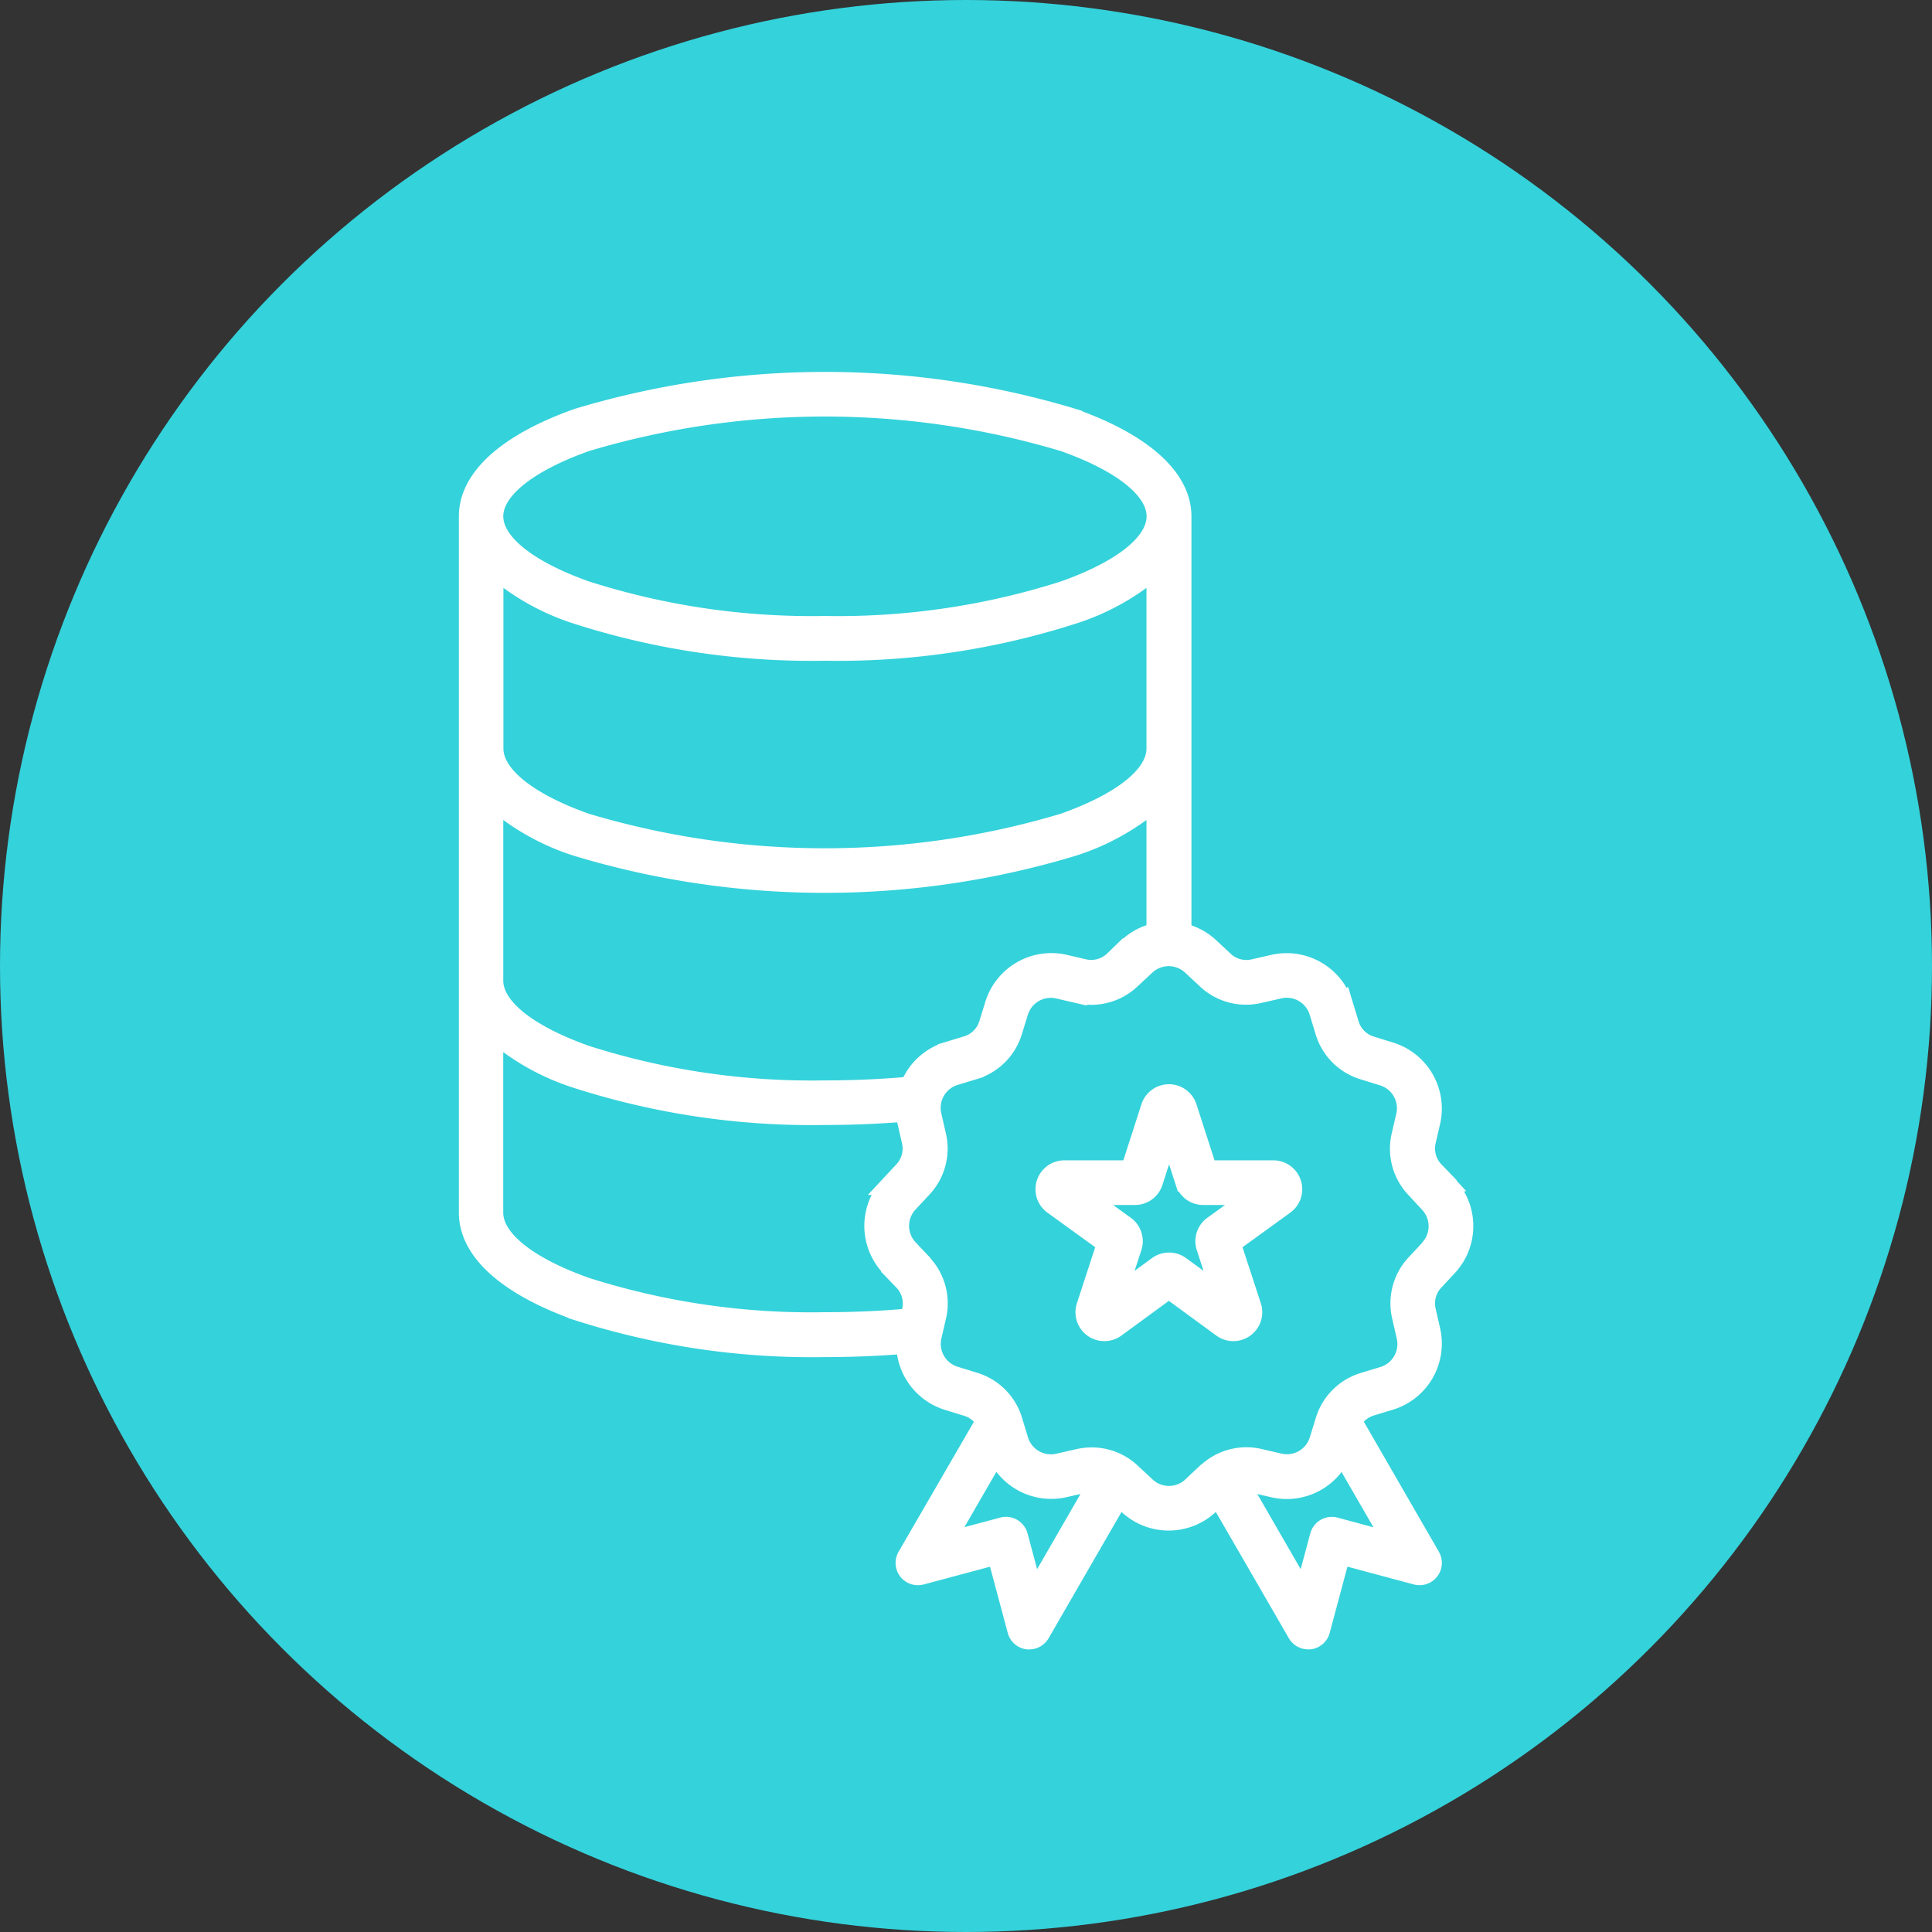 <svg xmlns="http://www.w3.org/2000/svg" width="51" height="51" viewBox="0 0 51 51">
  <rect x="0" y="0" width="51" height="51" fill="#333333" stroke="none"/>
  <g id="Group_4613" data-name="Group 4613" transform="translate(-685 -4368)">
    <g id="Group_4607" data-name="Group 4607" transform="translate(339.051 4040)">
      <g id="Group_4393" data-name="Group 4393" transform="translate(346 328)">
        <g id="Group_2102" data-name="Group 2102" transform="translate(0 0)">
          <circle id="Ellipse_933" data-name="Ellipse 933" cx="25.5" cy="25.5" r="25.5" transform="translate(-0.051)" fill="#34d2db"/>
        </g>
      </g>
    </g>
    <path id="data-quality" d="M87.99,32.227l-.358-.386a.855.855,0,0,1-.215-.8l.116-.5a1.574,1.574,0,0,0-1.065-1.849l-.5-.155a.855.855,0,0,1-.588-.589l-.152-.5a1.574,1.574,0,0,0-1.847-1.069l-.513.117a.855.855,0,0,1-.8-.216l-.379-.353a1.552,1.552,0,0,0-.727-.379V14.561h0c0-1.015-1.025-1.938-2.885-2.6a22.642,22.642,0,0,0-13.068,0c-1.861.66-2.885,1.583-2.885,2.6v6.127h0v6.127h0v6.126c0,1.015,1.025,1.938,2.885,2.6a20.277,20.277,0,0,0,6.534.963c.719,0,1.432-.03,2.126-.088a1.574,1.574,0,0,0,1.1,1.489l.5.155a.852.852,0,0,1,.5.383L73.7,42.014a.339.339,0,0,0,.381.5l1.991-.533.533,1.991a.339.339,0,0,0,.283.248l.044,0a.339.339,0,0,0,.293-.169l2.082-3.606.237.221a1.574,1.574,0,0,0,2.134,0l.238-.22L84,44.05a.339.339,0,0,0,.293.169l.044,0a.339.339,0,0,0,.283-.248l.533-1.991,1.991.533a.339.339,0,0,0,.381-.5l-2.06-3.569a.851.851,0,0,1,.5-.391l.5-.152a1.574,1.574,0,0,0,1.069-1.847l-.117-.513a.855.855,0,0,1,.216-.8l.353-.379a1.574,1.574,0,0,0,0-2.134ZM73.777,29.6c-.729.067-1.481.1-2.24.1a19.593,19.593,0,0,1-6.307-.924c-1.546-.549-2.433-1.262-2.434-1.958V22.058A6.24,6.24,0,0,0,65,23.286a22.644,22.644,0,0,0,13.068,0,6.24,6.24,0,0,0,2.207-1.228v3.485a1.553,1.553,0,0,0-.728.378l-.386.358a.855.855,0,0,1-.8.215l-.5-.116a1.574,1.574,0,0,0-1.849,1.065l-.155.5a.855.855,0,0,1-.589.588l-.5.152a1.567,1.567,0,0,0-.99.912ZM62.8,20.689V15.93A6.24,6.24,0,0,0,65,17.159a20.277,20.277,0,0,0,6.534.963,20.278,20.278,0,0,0,6.534-.963,6.241,6.241,0,0,0,2.207-1.228v4.758h0c0,.7-.887,1.41-2.434,1.959a21.986,21.986,0,0,1-12.615,0C63.683,22.1,62.8,21.385,62.8,20.689ZM65.229,12.6a21.986,21.986,0,0,1,12.615,0c1.547.549,2.434,1.263,2.434,1.959v0c0,.7-.888,1.409-2.434,1.957a19.593,19.593,0,0,1-6.307.924,19.593,19.593,0,0,1-6.307-.924c-1.547-.549-2.434-1.263-2.434-1.959h0C62.8,13.865,63.682,13.151,65.229,12.6Zm0,22.3c-1.547-.549-2.434-1.263-2.434-1.959V28.185A6.24,6.24,0,0,0,65,29.414a20.278,20.278,0,0,0,6.534.963c.719,0,1.433-.03,2.128-.088a1.558,1.558,0,0,0,.034.243l.117.513a.855.855,0,0,1-.216.8l-.353.379a1.574,1.574,0,0,0,0,2.134l.358.386a.855.855,0,0,1,.215.8l-.04.175c-.728.067-1.48.1-2.24.1A19.59,19.59,0,0,1,65.229,34.9ZM77.053,43l-.409-1.528a.339.339,0,0,0-.415-.24l-1.528.409,1.36-2.355a1.575,1.575,0,0,0,1.794.923l.513-.117a.9.9,0,0,1,.368-.009Zm7.952-1.767a.339.339,0,0,0-.415.24L84.181,43,82.5,40.087a.9.9,0,0,1,.377.008l.5.116a1.574,1.574,0,0,0,1.8-.919l1.359,2.353ZM87.492,33.9l-.353.379a1.526,1.526,0,0,0-.381,1.416l.117.513a.882.882,0,0,1-.606,1.048l-.5.152a1.526,1.526,0,0,0-1.038,1.036l-.155.5a.882.882,0,0,1-1.049.6l-.5-.116a1.527,1.527,0,0,0-1.417.378l-.386.358a.882.882,0,0,1-1.211,0l-.379-.353a1.522,1.522,0,0,0-1.05-.423,1.645,1.645,0,0,0-.366.042l-.513.117a.882.882,0,0,1-1.048-.606l-.152-.5a1.526,1.526,0,0,0-1.036-1.038l-.5-.155a.882.882,0,0,1-.6-1.049l.116-.5a1.526,1.526,0,0,0-.378-1.417l-.358-.386a.882.882,0,0,1,0-1.211l.353-.379a1.526,1.526,0,0,0,.381-1.416l-.117-.513a.882.882,0,0,1,.606-1.048l.5-.152A1.526,1.526,0,0,0,76.5,28.145l.155-.5a.882.882,0,0,1,1.049-.6l.5.116a1.525,1.525,0,0,0,1.417-.378l.386-.358a.882.882,0,0,1,1.211,0l.379.353a1.526,1.526,0,0,0,1.416.381l.513-.117a.882.882,0,0,1,1.048.606l.152.5a1.526,1.526,0,0,0,1.036,1.038l.5.155a.882.882,0,0,1,.6,1.049l-.116.5a1.526,1.526,0,0,0,.378,1.417l.358.386a.882.882,0,0,1,0,1.211ZM83.378,31.81h0l-1.738,0-.534-1.654h0a.513.513,0,0,0-.976,0l-.534,1.654-1.738,0h0a.513.513,0,0,0-.3.929l1.408,1.019-.54,1.652a.513.513,0,0,0,.79.574l1.4-1.024,1.4,1.024a.513.513,0,0,0,.79-.574l-.54-1.652,1.408-1.019a.513.513,0,0,0-.3-.929Zm-1.6,1.469a.511.511,0,0,0-.187.575l.419,1.281-1.089-.794a.512.512,0,0,0-.6,0l-1.088.794.419-1.281a.512.512,0,0,0-.187-.575l-1.092-.79,1.347,0h0a.511.511,0,0,0,.488-.355l.414-1.282.414,1.282a.511.511,0,0,0,.488.355h0l1.347,0Z" transform="translate(635.239 4367.07)" fill="#fff" stroke="#fff" stroke-width="0.5"/>
  </g>
</svg>
